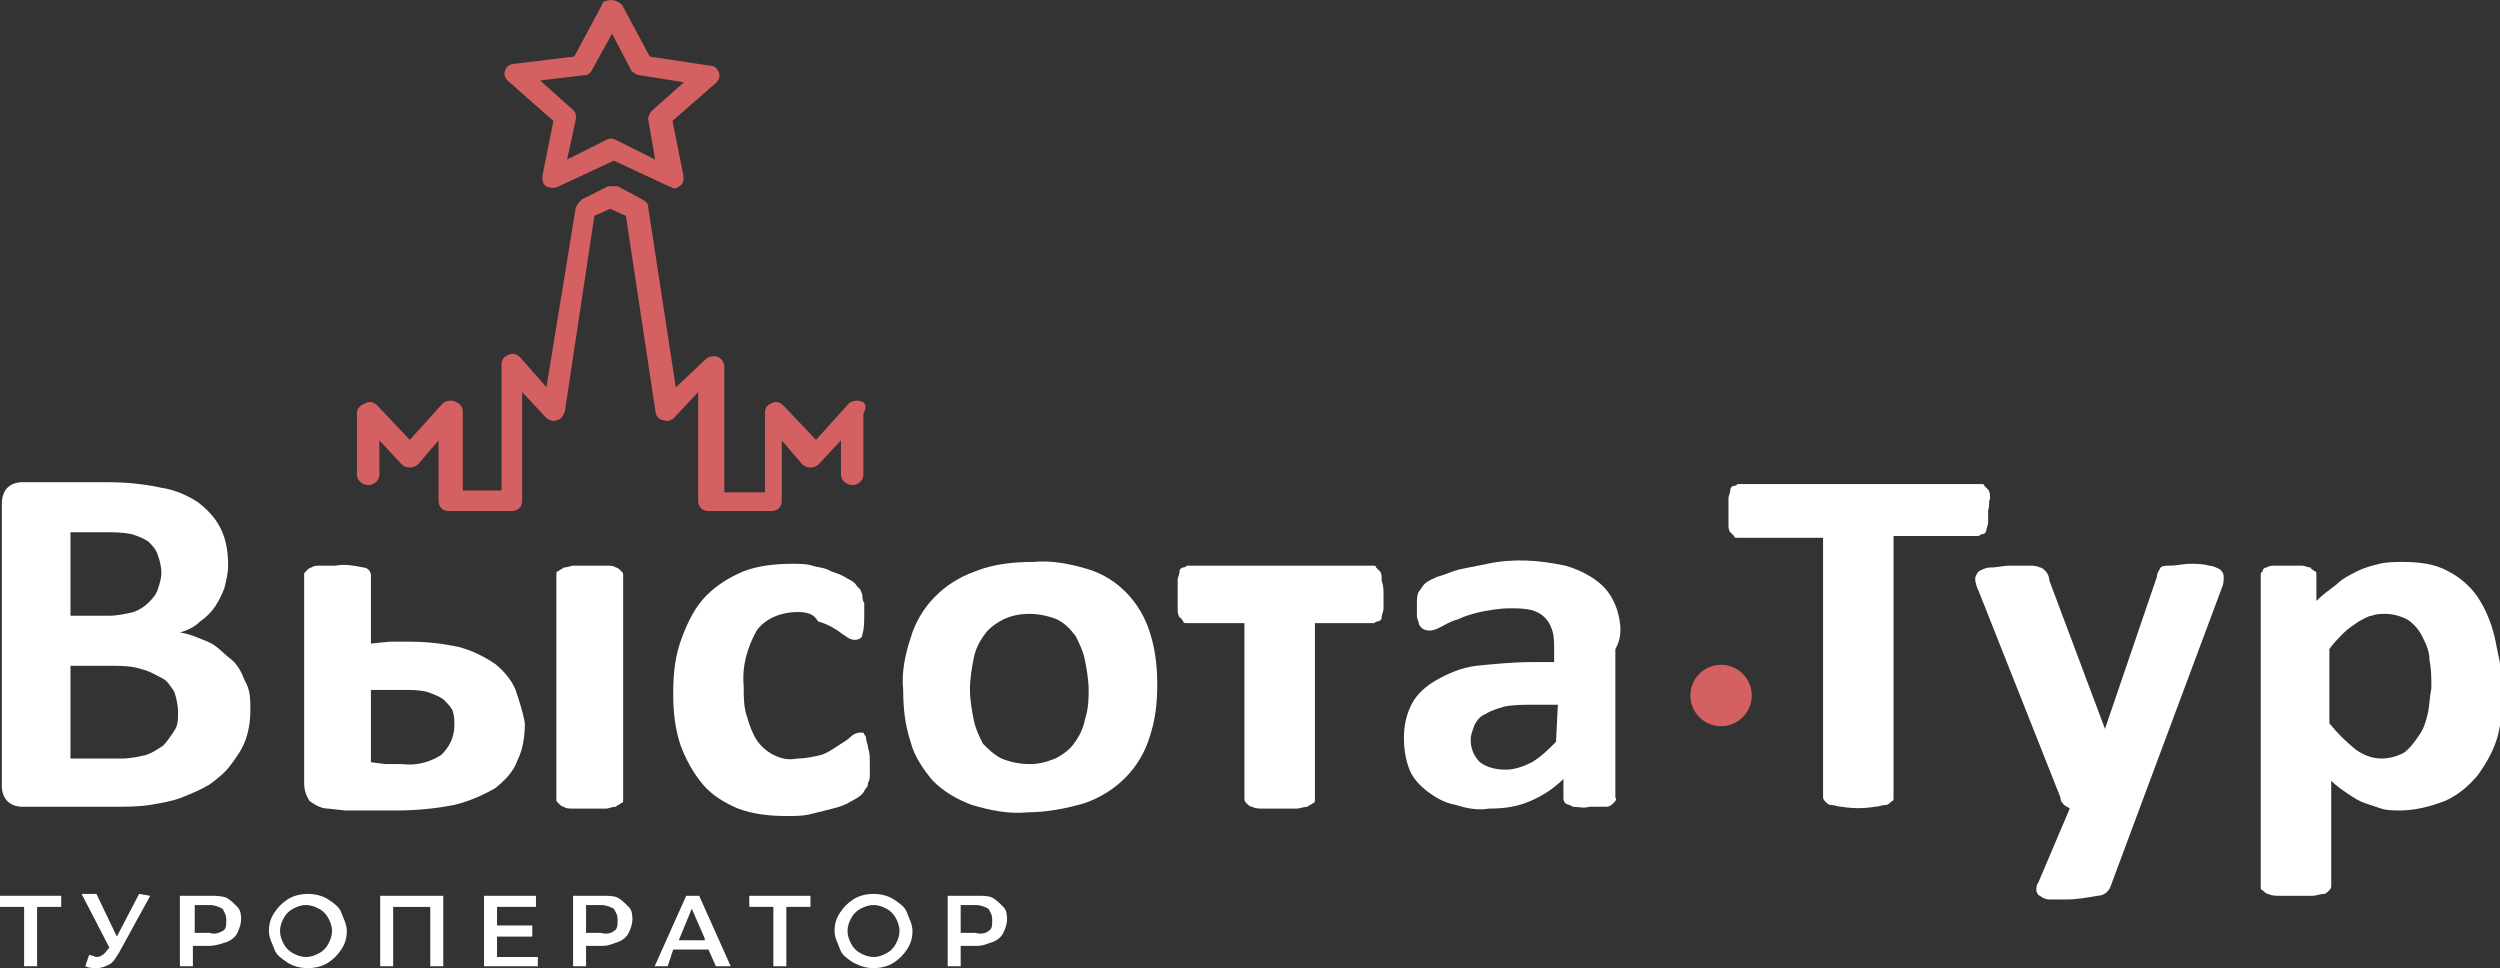 <?xml version="1.0" encoding="utf-8"?>
<!-- Generator: Adobe Illustrator 27.7.0, SVG Export Plug-In . SVG Version: 6.00 Build 0)  -->
<svg version="1.1" id="Layer_2_00000153686304369973251800000011723469831846350999_"
	 xmlns="http://www.w3.org/2000/svg" xmlns:xlink="http://www.w3.org/1999/xlink" x="0px" y="0px" viewBox="0 0 134.8 52.2"
	 style="enable-background:new 0 0 134.8 52.2;" xml:space="preserve">
<rect x="0" y="0" width="134.8" height="52.2" fill="#333333" stroke="none"/>
<style type="text/css">
	.st0{fill:#D46061;stroke:#D46061;stroke-width:0.11;stroke-miterlimit:10;}
	.st1{fill:#FFFFFF;}
</style>
<g id="Layer_1-2">
	<path class="st0" d="M29.9,6.5l-0.6,3c0,0.2,0,0.4,0.2,0.5c0.2,0.1,0.4,0.1,0.6,0l3-1.4l3,1.4c0.1,0,0.2,0.1,0.2,0.1
		c0.1,0,0.2,0,0.3-0.1c0.2-0.1,0.2-0.3,0.2-0.5l-0.6-3l2.4-2.1c0.1-0.1,0.2-0.3,0.1-0.5c-0.1-0.2-0.2-0.3-0.4-0.3L35,3.1l-1.5-2.8
		C33.3,0.1,33,0,32.7,0.1c-0.1,0-0.2,0.1-0.2,0.2L31,3.1l-3.3,0.4c-0.2,0-0.4,0.2-0.4,0.3c-0.1,0.2,0,0.4,0.1,0.5L29.9,6.5L29.9,6.5
		z M31.5,4c0.2,0,0.3-0.1,0.4-0.3L33,1.7l1.1,2.1C34.2,3.9,34.4,4,34.5,4L37,4.4L35.2,6c-0.1,0.1-0.2,0.3-0.2,0.4l0.4,2.3l-2.2-1.1
		c-0.2-0.1-0.3-0.1-0.5,0l-2.2,1.1L31,6.4c0-0.2,0-0.3-0.1-0.4L29,4.3L31.5,4L31.5,4z M46.4,21.7c-0.2-0.1-0.5,0-0.6,0.1L44,23.8
		l-1.8-1.9c-0.2-0.2-0.4-0.2-0.6-0.1c-0.2,0.1-0.3,0.2-0.3,0.5v4.3h-2.3v-6.8c0-0.2-0.1-0.4-0.3-0.5c-0.2-0.1-0.5,0-0.6,0.1L36.4,21
		l-1.5-9.8c0-0.2-0.1-0.3-0.3-0.4l-1.3-0.7h-0.5l-1.4,0.7c-0.1,0.1-0.2,0.2-0.3,0.4l-1.6,9.8L28,19.3c-0.2-0.2-0.4-0.2-0.6-0.1
		c-0.2,0.1-0.3,0.2-0.3,0.5v6.8h-2.2v-4.3c0-0.2-0.1-0.4-0.4-0.5c-0.2-0.1-0.5,0-0.6,0.1l-1.8,2l-1.8-1.9c-0.2-0.2-0.4-0.2-0.6-0.1
		c-0.2,0.1-0.4,0.2-0.4,0.5v3.3c0,0.3,0.3,0.5,0.6,0.5c0.2,0,0.5-0.2,0.5-0.5v-2l1.3,1.4c0.2,0.2,0.6,0.2,0.8,0c0,0,0,0,0,0l1.2-1.4
		v3.4c0,0.3,0.2,0.5,0.5,0.5l0,0h3.4c0.3,0,0.5-0.2,0.5-0.5l0,0v-6l1.4,1.5c0.1,0.1,0.4,0.2,0.5,0.1c0.2,0,0.3-0.2,0.4-0.4l1.6-10.6
		l0.9-0.4l0.9,0.4l1.6,10.6c0,0.2,0.2,0.4,0.4,0.4c0.2,0.1,0.4,0,0.5-0.1l1.4-1.5v6c0,0.3,0.2,0.5,0.5,0.5l0,0h3.4
		c0.3,0,0.5-0.2,0.5-0.5l0,0v-3.4l1.2,1.4c0.2,0.2,0.6,0.2,0.8,0c0,0,0,0,0,0l1.3-1.4v2c0,0.3,0.3,0.5,0.6,0.5
		c0.2,0,0.5-0.2,0.5-0.5v-3.3C46.7,21.9,46.6,21.7,46.4,21.7L46.4,21.7L46.4,21.7z"/>
	<circle class="st0" cx="92.8" cy="37.5" r="1.6"/>
	<path class="st1" d="M13.2,36.7c-0.2-0.5-0.4-0.9-0.8-1.2s-0.7-0.7-1.2-0.9c-0.5-0.2-0.9-0.4-1.5-0.5c0.4-0.1,0.8-0.3,1.1-0.6
		c0.3-0.2,0.6-0.5,0.8-0.8c0.2-0.3,0.4-0.7,0.5-1c0.1-0.4,0.2-0.8,0.2-1.2c0-0.7-0.1-1.4-0.4-2c-0.3-0.6-0.7-1-1.2-1.4
		c-0.6-0.4-1.3-0.7-2-0.8c-0.9-0.2-1.9-0.3-2.9-0.3H1.2c-0.3,0-0.6,0.1-0.8,0.3c-0.2,0.2-0.3,0.5-0.3,0.9v15.2
		c0,0.3,0.1,0.6,0.3,0.8c0.2,0.2,0.5,0.3,0.8,0.3h4.9c0.7,0,1.4,0,2-0.1c0.6-0.1,1.2-0.2,1.7-0.4c0.5-0.2,1-0.4,1.5-0.7
		c0.4-0.3,0.8-0.6,1.1-1c0.3-0.4,0.6-0.8,0.8-1.3c0.2-0.5,0.3-1.1,0.3-1.7C13.5,37.7,13.5,37.2,13.2,36.7L13.2,36.7z M3.8,28.7h1.9
		c0.5,0,0.9,0,1.4,0.1c0.3,0.1,0.6,0.2,0.9,0.4c0.2,0.2,0.4,0.4,0.5,0.7c0.1,0.3,0.2,0.6,0.2,1c0,0.3-0.1,0.6-0.2,0.9
		c-0.1,0.3-0.3,0.5-0.5,0.7c-0.2,0.2-0.5,0.4-0.8,0.5c-0.4,0.1-0.9,0.2-1.3,0.2H3.8L3.8,28.7L3.8,28.7z M9.4,39.4
		C9.2,39.7,9,40,8.8,40.2c-0.3,0.2-0.6,0.4-0.9,0.5c-0.4,0.1-0.9,0.2-1.3,0.2H3.8v-5H6c0.6,0,1.1,0,1.7,0.2c0.4,0.1,0.7,0.3,1.1,0.5
		C9,36.7,9.2,37,9.4,37.3c0.1,0.3,0.2,0.7,0.2,1.1C9.6,38.8,9.6,39.1,9.4,39.4L9.4,39.4L9.4,39.4z"/>
	<path class="st1" d="M27.8,37.2c-0.2-0.5-0.6-1-1.1-1.4c-0.6-0.4-1.2-0.7-1.9-0.9c-0.9-0.2-1.8-0.3-2.7-0.3h-1.1l-1,0.1V31
		c0-0.2-0.2-0.4-0.4-0.4c-0.5-0.1-1-0.2-1.5-0.1c-0.3,0-0.6,0-0.8,0c-0.2,0-0.4,0-0.5,0.1c-0.1,0-0.2,0.1-0.3,0.2
		c-0.1,0.1-0.1,0.1-0.1,0.2v11.2c0,0.4,0.1,0.7,0.3,1c0.3,0.2,0.6,0.4,1,0.4l0.9,0.1l0.9,0h1.9c1,0,2.1-0.1,3.1-0.3
		c0.8-0.2,1.5-0.5,2.2-0.9c0.5-0.4,1-0.9,1.2-1.5c0.3-0.6,0.4-1.3,0.4-2C28.2,38.4,28,37.8,27.8,37.2L27.8,37.2z M23.8,40.7
		c-0.6,0.4-1.4,0.6-2.1,0.5h-0.9l-0.8-0.1v-3.9l0.8,0h0.9c0.5,0,0.9,0,1.3,0.1c0.3,0.1,0.6,0.2,0.9,0.4c0.2,0.2,0.4,0.4,0.5,0.6
		c0.1,0.3,0.1,0.5,0.1,0.8C24.5,39.8,24.2,40.3,23.8,40.7L23.8,40.7L23.8,40.7z"/>
	<path class="st1" d="M33.6,43.1c0,0.1,0,0.2-0.1,0.2c-0.1,0.1-0.2,0.1-0.3,0.2c-0.2,0-0.4,0.1-0.5,0.1c-0.2,0-0.5,0-0.9,0
		s-0.6,0-0.9,0c-0.2,0-0.4,0-0.5-0.1c-0.1,0-0.2-0.1-0.3-0.2C30,43.2,30,43.2,30,43.1V31c0-0.1,0-0.2,0.1-0.2
		c0.1-0.1,0.2-0.1,0.3-0.2c0.2,0,0.4-0.1,0.5-0.1c0.2,0,0.5,0,0.9,0s0.6,0,0.9,0c0.2,0,0.4,0,0.5,0.1c0.1,0,0.2,0.1,0.3,0.2
		c0.1,0.1,0.1,0.1,0.1,0.2L33.6,43.1L33.6,43.1L33.6,43.1z"/>
	<path class="st1" d="M46.9,41.2c0,0.2,0,0.4,0,0.6c0,0.1,0,0.3-0.1,0.4c0,0.1,0,0.2-0.1,0.3c-0.1,0.1-0.1,0.2-0.2,0.3
		c-0.2,0.2-0.4,0.3-0.6,0.4c-0.3,0.2-0.6,0.3-1,0.4c-0.4,0.1-0.8,0.2-1.2,0.3c-0.4,0.1-0.8,0.1-1.3,0.1c-0.9,0-1.8-0.1-2.6-0.4
		c-0.7-0.3-1.4-0.7-1.9-1.3c-0.5-0.6-0.9-1.3-1.2-2.1c-0.3-0.9-0.4-1.8-0.4-2.8c0-1.1,0.1-2.1,0.5-3.1c0.3-0.8,0.7-1.6,1.3-2.2
		c0.6-0.6,1.3-1,2-1.3c0.8-0.3,1.7-0.4,2.6-0.4c0.4,0,0.8,0,1.1,0.1c0.3,0.1,0.7,0.1,1,0.3c0.3,0.1,0.6,0.2,0.9,0.4
		c0.2,0.1,0.4,0.2,0.5,0.4c0.1,0.1,0.2,0.2,0.2,0.2c0,0.1,0.1,0.2,0.1,0.3c0,0.1,0,0.3,0.1,0.4c0,0.2,0,0.3,0,0.6
		c0,0.4,0,0.8-0.1,1.1c0,0.2-0.2,0.3-0.4,0.3c-0.2,0-0.4-0.1-0.5-0.2c-0.2-0.1-0.4-0.3-0.6-0.4c-0.3-0.2-0.6-0.3-0.9-0.4
		C43.9,33.1,43.5,33,43,33c-0.8,0-1.7,0.3-2.2,1c-0.5,0.9-0.8,1.9-0.7,3c0,0.6,0,1.2,0.2,1.7c0.1,0.4,0.3,0.9,0.5,1.2
		c0.2,0.3,0.5,0.6,0.9,0.8c0.4,0.2,0.8,0.3,1.3,0.2c0.4,0,0.9-0.1,1.3-0.2c0.3-0.1,0.6-0.3,0.9-0.5c0.3-0.2,0.5-0.3,0.7-0.5
		c0.1-0.1,0.3-0.2,0.5-0.2c0.1,0,0.2,0,0.2,0.1c0.1,0.1,0.1,0.2,0.1,0.2c0,0.2,0.1,0.3,0.1,0.5C46.9,40.6,46.9,40.8,46.9,41.2
		L46.9,41.2z"/>
	<path class="st1" d="M62,34.1c-0.5-1.6-1.7-2.9-3.3-3.4c-1-0.3-2-0.5-3-0.4c-1,0-2.1,0.1-3.1,0.5c-1.7,0.6-3,1.9-3.5,3.6
		c-0.3,0.9-0.5,1.9-0.4,2.8c0,1,0.1,1.9,0.4,2.8c0.2,0.8,0.7,1.5,1.2,2.1c0.6,0.6,1.3,1,2.1,1.3c1,0.3,2,0.5,3,0.4
		c1,0,2.1-0.2,3.1-0.5c1.7-0.6,3-1.9,3.5-3.6c0.3-0.9,0.4-1.8,0.4-2.8C62.4,36,62.3,35,62,34.1L62,34.1z M58.5,38.8
		c-0.1,0.5-0.3,0.9-0.6,1.3c-0.2,0.3-0.6,0.6-1,0.8c-0.5,0.2-0.9,0.3-1.4,0.3c-0.5,0-1-0.1-1.5-0.3c-0.4-0.2-0.7-0.5-1-0.8
		c-0.2-0.4-0.4-0.8-0.5-1.3c-0.1-0.5-0.2-1.1-0.2-1.6c0-0.6,0.1-1.2,0.2-1.7c0.1-0.5,0.3-0.9,0.6-1.3c0.2-0.3,0.6-0.6,1-0.8
		c0.4-0.2,0.9-0.3,1.4-0.3c0.5,0,1,0.1,1.5,0.3c0.4,0.2,0.7,0.5,1,0.9c0.2,0.4,0.4,0.8,0.5,1.3c0.1,0.5,0.2,1.1,0.2,1.6
		C58.7,37.6,58.7,38.2,58.5,38.8L58.5,38.8z"/>
	<path class="st1" d="M74.6,32.1c0,0.2,0,0.5,0,0.7c0,0.2-0.1,0.3-0.1,0.5c0,0.1-0.1,0.2-0.2,0.2c-0.1,0-0.2,0.1-0.2,0.1h-3.2v9.5
		c0,0.1,0,0.2-0.1,0.2c-0.1,0.1-0.2,0.1-0.3,0.2c-0.2,0-0.4,0.1-0.6,0.1c-0.2,0-0.5,0-0.9,0s-0.6,0-0.9,0c-0.2,0-0.4,0-0.6-0.1
		c-0.1,0-0.2-0.1-0.3-0.2c-0.1-0.1-0.1-0.2-0.1-0.2v-9.5H64c-0.1,0-0.2,0-0.2-0.1c-0.1-0.1-0.1-0.2-0.2-0.2
		c-0.1-0.2-0.1-0.3-0.1-0.5c0-0.2,0-0.5,0-0.8c0-0.2,0-0.5,0-0.7c0-0.2,0.1-0.3,0.1-0.5c0-0.1,0.1-0.2,0.2-0.2
		c0.1,0,0.2-0.1,0.2-0.1h10c0.1,0,0.2,0,0.2,0.1c0.1,0.1,0.1,0.1,0.2,0.2c0.1,0.1,0.1,0.3,0.1,0.5C74.6,31.6,74.6,31.8,74.6,32.1
		L74.6,32.1z"/>
	<path class="st1" d="M87.2,32.9c-0.2-0.6-0.5-1.1-1-1.5c-0.5-0.4-1.1-0.7-1.8-0.9c-1.4-0.3-2.8-0.4-4.2-0.1c-0.5,0.1-1,0.2-1.5,0.3
		c-0.4,0.1-0.8,0.3-1.2,0.4c-0.2,0.1-0.5,0.2-0.7,0.4c-0.1,0.1-0.2,0.3-0.3,0.4c-0.1,0.2-0.1,0.4-0.1,0.7c0,0.2,0,0.4,0,0.6
		c0,0.2,0.1,0.3,0.1,0.4c0,0.1,0.1,0.2,0.2,0.3C76.9,34,77,34,77.1,34c0.2,0,0.4-0.1,0.6-0.2c0.2-0.1,0.5-0.3,0.9-0.4
		c0.4-0.2,0.8-0.3,1.2-0.4c0.5-0.1,1.1-0.2,1.6-0.2c0.4,0,0.8,0,1.2,0.1c0.3,0.1,0.5,0.2,0.7,0.4c0.2,0.2,0.3,0.4,0.4,0.7
		c0.1,0.3,0.1,0.7,0.1,1v0.7h-1.2c-1,0-2,0.1-3,0.2c-0.8,0.1-1.5,0.4-2.2,0.8c-0.5,0.3-1,0.7-1.3,1.3c-0.3,0.6-0.4,1.2-0.4,1.8
		c0,0.6,0.1,1.2,0.3,1.7c0.2,0.5,0.6,0.9,1,1.2c0.4,0.3,0.9,0.6,1.5,0.7c0.6,0.2,1.2,0.3,1.8,0.2c0.8,0,1.5-0.1,2.2-0.4
		c0.7-0.3,1.3-0.7,1.8-1.2v1c0,0.1,0,0.2,0.1,0.3c0.1,0.1,0.3,0.1,0.4,0.2c0.3,0,0.6,0.1,0.9,0c0.3,0,0.6,0,0.9,0
		c0.2,0,0.3-0.1,0.4-0.2c0.1-0.1,0.2-0.2,0.1-0.3V35C87.5,34.3,87.4,33.6,87.2,32.9L87.2,32.9z M83.9,40c-0.4,0.4-0.8,0.8-1.3,1.1
		c-0.4,0.2-0.9,0.4-1.4,0.4c-0.5,0-1-0.1-1.4-0.4c-0.3-0.3-0.5-0.7-0.5-1.2c0-0.3,0.1-0.5,0.2-0.8c0.1-0.2,0.3-0.5,0.6-0.6
		c0.3-0.2,0.7-0.3,1-0.4c0.5-0.1,1-0.1,1.5-0.1h1.4L83.9,40L83.9,40z"/>
	<path class="st1" d="M107.2,27.5c0,0.2,0,0.5,0,0.7c0,0.1-0.1,0.3-0.1,0.4c0,0.1-0.1,0.2-0.2,0.2c-0.1,0-0.2,0.1-0.2,0.1h-4.6V43
		c0,0.1,0,0.2-0.1,0.2c-0.1,0.1-0.2,0.2-0.3,0.2c-0.2,0-0.4,0.1-0.6,0.1c-0.6,0.1-1.2,0.1-1.8,0c-0.2,0-0.4-0.1-0.6-0.1
		c-0.1,0-0.2-0.1-0.3-0.2c-0.1-0.1-0.1-0.2-0.1-0.2V29h-4.6c-0.1,0-0.2,0-0.2-0.1c-0.1-0.1-0.1-0.1-0.2-0.2
		c-0.1-0.1-0.1-0.3-0.1-0.4c0-0.2,0-0.5,0-0.7c0-0.2,0-0.5,0-0.7c0-0.2,0.1-0.3,0.1-0.5c0-0.1,0.1-0.2,0.2-0.2
		c0.1,0,0.2-0.1,0.2-0.1h13.1c0.1,0,0.2,0,0.2,0.1c0.1,0.1,0.1,0.1,0.2,0.2c0.1,0.1,0.1,0.3,0.1,0.5
		C107.2,27.1,107.3,27.3,107.2,27.5L107.2,27.5z"/>
	<path class="st1" d="M115.4,43.5l-1.6,4.3c-0.1,0.3-0.4,0.5-0.7,0.5c-0.6,0.1-1.1,0.2-1.7,0.2c-0.3,0-0.6,0-0.9,0
		c-0.2,0-0.4-0.1-0.5-0.2c-0.1,0-0.2-0.2-0.2-0.3c0-0.1,0-0.3,0.1-0.4l1.7-4c-0.1-0.1-0.2-0.1-0.3-0.2c-0.1-0.1-0.2-0.2-0.2-0.4
		l-4.4-11.1c-0.1-0.2-0.2-0.5-0.2-0.7c0-0.1,0.1-0.3,0.2-0.4c0.2-0.1,0.4-0.2,0.6-0.2c0.4,0,0.7-0.1,1.1-0.1h1c0.2,0,0.4,0,0.6,0.1
		c0.1,0,0.2,0.1,0.3,0.2c0.1,0.1,0.2,0.3,0.2,0.5l3,8h0l2.8-8.2c0-0.2,0.1-0.3,0.2-0.5c0.1-0.1,0.3-0.1,0.5-0.1
		c0.4,0,0.7-0.1,1.1-0.1c0.3,0,0.7,0,1,0.1c0.2,0,0.4,0.1,0.6,0.2c0.1,0.1,0.2,0.2,0.2,0.4c0,0.2,0,0.4-0.1,0.6L115.4,43.5
		L115.4,43.5z"/>
	<path class="st1" d="M134.5,34.3c-0.2-0.8-0.5-1.5-0.9-2.1c-0.4-0.6-1-1.1-1.6-1.4c-0.7-0.4-1.6-0.5-2.4-0.5c-0.4,0-0.9,0-1.3,0.1
		c-0.4,0.1-0.8,0.2-1.2,0.4c-0.4,0.2-0.8,0.4-1.1,0.7c-0.4,0.3-0.8,0.6-1.1,0.9V31c0-0.1,0-0.2-0.1-0.2c-0.1-0.1-0.2-0.1-0.2-0.2
		c-0.2,0-0.3-0.1-0.5-0.1c-0.2,0-0.5,0-0.7,0s-0.5,0-0.7,0c-0.2,0-0.3,0-0.5,0.1c-0.1,0-0.2,0.1-0.2,0.2c-0.1,0.1-0.1,0.1-0.1,0.2
		v16.8c0,0.1,0,0.2,0.1,0.2c0.1,0.1,0.2,0.2,0.3,0.2c0.2,0.1,0.4,0.1,0.6,0.1c0.6,0,1.2,0,1.8,0c0.2,0,0.4-0.1,0.6-0.1
		c0.1,0,0.2-0.1,0.3-0.2c0.1-0.1,0.1-0.2,0.1-0.2v-5.7c0.3,0.3,0.6,0.5,0.9,0.7c0.3,0.2,0.6,0.4,0.9,0.5c0.3,0.1,0.6,0.2,0.9,0.3
		c0.3,0.1,0.7,0.1,1,0.1c0.8,0,1.6-0.2,2.4-0.5c0.7-0.3,1.3-0.8,1.8-1.4c0.5-0.7,0.9-1.4,1.1-2.2c0.2-0.9,0.4-1.9,0.4-2.9
		C134.8,36,134.7,35.2,134.5,34.3L134.5,34.3z M130.9,38.5c-0.1,0.4-0.2,0.8-0.5,1.2c-0.2,0.3-0.5,0.7-0.8,0.9
		c-0.4,0.2-0.8,0.3-1.2,0.3c-0.5,0-1-0.2-1.4-0.5c-0.5-0.4-1-0.9-1.4-1.4v-4c0.2-0.3,0.5-0.6,0.8-0.9c0.2-0.2,0.5-0.4,0.8-0.6
		c0.2-0.1,0.5-0.3,0.7-0.3c0.2-0.1,0.5-0.1,0.7-0.1c0.4,0,0.8,0.1,1.2,0.3c0.3,0.2,0.6,0.5,0.8,0.9c0.2,0.4,0.4,0.8,0.4,1.3
		c0.1,0.5,0.1,1,0.1,1.5C131,37.6,131,38.1,130.9,38.5L130.9,38.5L130.9,38.5z"/>
	<path class="st1" d="M3.3,48.9H2v3.2H1.3v-3.2H0v-0.6h3.3V48.9z"/>
	<path class="st1" d="M8.1,48.3l-1.7,3.1c-0.2,0.3-0.3,0.5-0.5,0.6s-0.4,0.2-0.7,0.2c-0.2,0-0.4,0-0.6-0.1l0.2-0.6
		c0.2,0,0.3,0.1,0.4,0.1c0.2,0,0.4-0.1,0.6-0.4l0.1-0.1l-1.5-2.9h0.8l1.1,2.3l1.2-2.3L8.1,48.3L8.1,48.3z"/>
	<path class="st1" d="M12.2,48.4c0.2,0.1,0.4,0.3,0.6,0.5s0.2,0.5,0.2,0.7s-0.1,0.5-0.2,0.7s-0.3,0.4-0.6,0.5S11.6,51,11.3,51h-0.9
		v1.1H9.7v-3.8h1.6C11.6,48.3,11.9,48.3,12.2,48.4L12.2,48.4z M12,50.2c0.2-0.1,0.2-0.3,0.2-0.6S12.1,49.2,12,49
		c-0.2-0.1-0.4-0.2-0.7-0.2h-0.8v1.5h0.8C11.6,50.4,11.8,50.3,12,50.2L12,50.2z"/>
	<path class="st1" d="M15.5,51.9c-0.3-0.2-0.6-0.4-0.7-0.7s-0.3-0.6-0.3-1s0.1-0.7,0.3-1s0.4-0.5,0.7-0.7c0.3-0.2,0.7-0.3,1.1-0.3
		s0.8,0.1,1.1,0.3c0.3,0.2,0.6,0.4,0.7,0.7s0.3,0.6,0.3,1s-0.1,0.7-0.3,1s-0.4,0.5-0.7,0.7c-0.3,0.2-0.7,0.3-1.1,0.3
		S15.8,52.1,15.5,51.9L15.5,51.9z M17.2,51.4c0.2-0.1,0.4-0.3,0.5-0.5c0.1-0.2,0.2-0.4,0.2-0.7s-0.1-0.5-0.2-0.7s-0.3-0.4-0.5-0.5
		c-0.2-0.1-0.4-0.2-0.7-0.2S16,48.9,15.8,49c-0.2,0.1-0.4,0.3-0.5,0.5c-0.1,0.2-0.2,0.4-0.2,0.7s0.1,0.5,0.2,0.7s0.3,0.4,0.5,0.5
		c0.2,0.1,0.4,0.2,0.7,0.2S17,51.5,17.2,51.4z"/>
	<path class="st1" d="M23.9,48.3v3.8h-0.7v-3.2h-2v3.2h-0.7v-3.8C20.5,48.3,23.9,48.3,23.9,48.3z"/>
	<path class="st1" d="M29,51.5v0.6h-2.9v-3.8h2.8v0.6h-2.1v1h1.9v0.6h-1.9v1.1H29L29,51.5z"/>
	<path class="st1" d="M33.3,48.4c0.2,0.1,0.4,0.3,0.6,0.5s0.2,0.5,0.2,0.7s-0.1,0.5-0.2,0.7s-0.3,0.4-0.6,0.5S32.8,51,32.5,51h-0.9
		v1.1h-0.7v-3.8h1.6C32.8,48.3,33.1,48.3,33.3,48.4L33.3,48.4z M33.1,50.2c0.2-0.1,0.2-0.3,0.2-0.6s-0.1-0.4-0.2-0.6
		c-0.2-0.1-0.4-0.2-0.7-0.2h-0.8v1.5h0.8C32.7,50.4,33,50.3,33.1,50.2L33.1,50.2z"/>
	<path class="st1" d="M38.2,51.2h-1.9L36,52.1h-0.7l1.7-3.8h0.7l1.7,3.8h-0.8L38.2,51.2L38.2,51.2z M38,50.6L37.3,49l-0.7,1.7H38z"
		/>
	<path class="st1" d="M43.7,48.9h-1.3v3.2h-0.7v-3.2h-1.3v-0.6h3.3V48.9z"/>
	<path class="st1" d="M46,51.9c-0.3-0.2-0.6-0.4-0.7-0.7s-0.3-0.6-0.3-1s0.1-0.7,0.3-1s0.4-0.5,0.7-0.7c0.3-0.2,0.7-0.3,1.1-0.3
		s0.8,0.1,1.1,0.3c0.3,0.2,0.6,0.4,0.7,0.7s0.3,0.6,0.3,1s-0.1,0.7-0.3,1s-0.4,0.5-0.7,0.7c-0.3,0.2-0.7,0.3-1.1,0.3
		S46.4,52.1,46,51.9L46,51.9z M47.8,51.4c0.2-0.1,0.4-0.3,0.5-0.5c0.1-0.2,0.2-0.4,0.2-0.7s-0.1-0.5-0.2-0.7S48,49.1,47.8,49
		c-0.2-0.1-0.4-0.2-0.7-0.2s-0.5,0.1-0.7,0.2c-0.2,0.1-0.4,0.3-0.5,0.5c-0.1,0.2-0.2,0.4-0.2,0.7s0.1,0.5,0.2,0.7s0.3,0.4,0.5,0.5
		c0.2,0.1,0.4,0.2,0.7,0.2S47.6,51.5,47.8,51.4z"/>
	<path class="st1" d="M53.5,48.4c0.2,0.1,0.4,0.3,0.6,0.5s0.2,0.5,0.2,0.7s-0.1,0.5-0.2,0.7s-0.3,0.4-0.6,0.5S53,51,52.7,51h-0.9
		v1.1h-0.7v-3.8h1.6C53,48.3,53.3,48.3,53.5,48.4L53.5,48.4z M53.3,50.2c0.2-0.1,0.2-0.3,0.2-0.6s-0.1-0.4-0.2-0.6
		c-0.2-0.1-0.4-0.2-0.7-0.2h-0.8v1.5h0.8C52.9,50.4,53.2,50.3,53.3,50.2L53.3,50.2z"/>
</g>
</svg>
